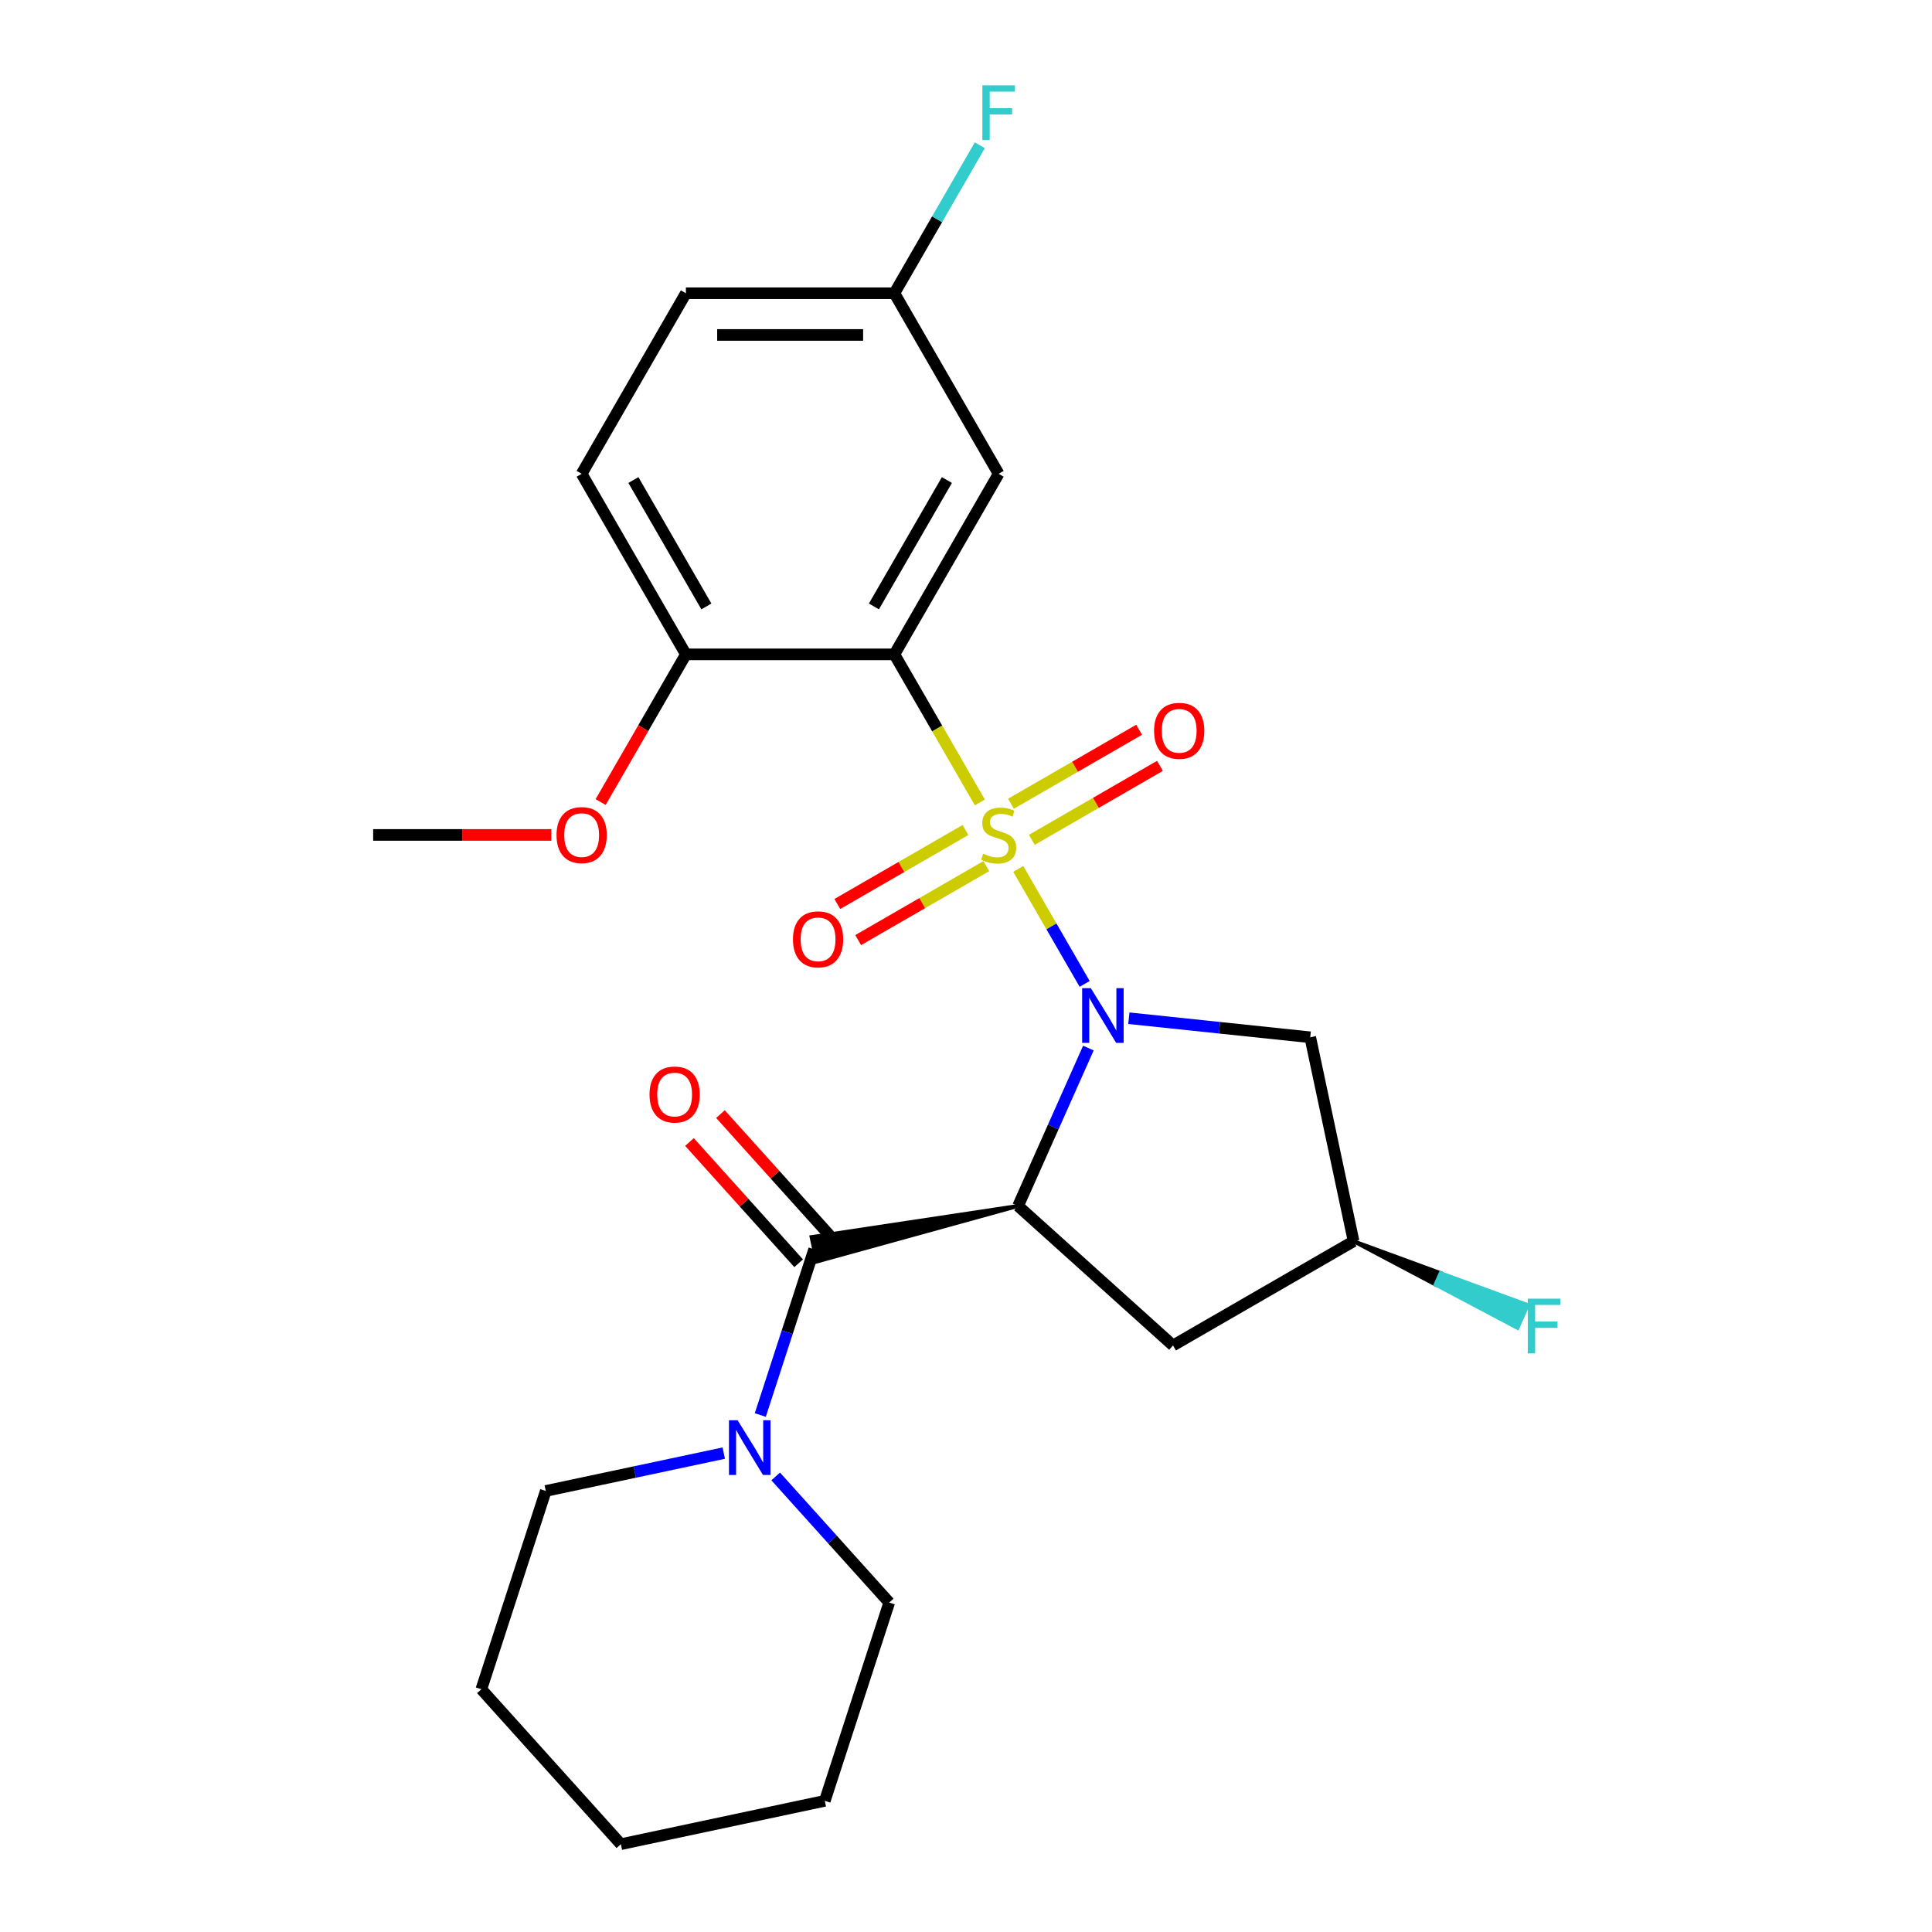 <?xml version='1.0' encoding='iso-8859-1'?>
<svg version='1.1' baseProfile='full'
              xmlns='http://www.w3.org/2000/svg'
                      xmlns:rdkit='http://www.rdkit.org/xml'
                      xmlns:xlink='http://www.w3.org/1999/xlink'
                  xml:space='preserve'
width='1000px' height='1000px' viewBox='0 0 1000 1000'>
<!-- END OF HEADER -->
<rect style='opacity:1.0;fill:#FFFFFF;stroke:none' width='1000' height='1000' x='0' y='0'> </rect>
<path class='bond-0' d='M 527.043,449.737 L 544.228,479.502' style='fill:none;fill-rule:evenodd;stroke:#CCCC00;stroke-width:6px;stroke-linecap:butt;stroke-linejoin:miter;stroke-opacity:1' />
<path class='bond-0' d='M 544.228,479.502 L 561.413,509.267' style='fill:none;fill-rule:evenodd;stroke:#0000FF;stroke-width:6px;stroke-linecap:butt;stroke-linejoin:miter;stroke-opacity:1' />
<path class='bond-2' d='M 507.185,415.341 L 485.061,377.021' style='fill:none;fill-rule:evenodd;stroke:#CCCC00;stroke-width:6px;stroke-linecap:butt;stroke-linejoin:miter;stroke-opacity:1' />
<path class='bond-2' d='M 485.061,377.021 L 462.936,338.7' style='fill:none;fill-rule:evenodd;stroke:#000000;stroke-width:6px;stroke-linecap:butt;stroke-linejoin:miter;stroke-opacity:1' />
<path class='bond-8' d='M 534.068,434.705 L 567.23,415.559' style='fill:none;fill-rule:evenodd;stroke:#CCCC00;stroke-width:6px;stroke-linecap:butt;stroke-linejoin:miter;stroke-opacity:1' />
<path class='bond-8' d='M 567.23,415.559 L 600.391,396.413' style='fill:none;fill-rule:evenodd;stroke:#FF0000;stroke-width:6px;stroke-linecap:butt;stroke-linejoin:miter;stroke-opacity:1' />
<path class='bond-8' d='M 523.277,416.013 L 556.438,396.867' style='fill:none;fill-rule:evenodd;stroke:#CCCC00;stroke-width:6px;stroke-linecap:butt;stroke-linejoin:miter;stroke-opacity:1' />
<path class='bond-8' d='M 556.438,396.867 L 589.599,377.722' style='fill:none;fill-rule:evenodd;stroke:#FF0000;stroke-width:6px;stroke-linecap:butt;stroke-linejoin:miter;stroke-opacity:1' />
<path class='bond-9' d='M 499.721,429.613 L 466.56,448.759' style='fill:none;fill-rule:evenodd;stroke:#CCCC00;stroke-width:6px;stroke-linecap:butt;stroke-linejoin:miter;stroke-opacity:1' />
<path class='bond-9' d='M 466.56,448.759 L 433.398,467.904' style='fill:none;fill-rule:evenodd;stroke:#FF0000;stroke-width:6px;stroke-linecap:butt;stroke-linejoin:miter;stroke-opacity:1' />
<path class='bond-9' d='M 510.513,448.305 L 477.351,467.45' style='fill:none;fill-rule:evenodd;stroke:#CCCC00;stroke-width:6px;stroke-linecap:butt;stroke-linejoin:miter;stroke-opacity:1' />
<path class='bond-9' d='M 477.351,467.45 L 444.19,486.596' style='fill:none;fill-rule:evenodd;stroke:#FF0000;stroke-width:6px;stroke-linecap:butt;stroke-linejoin:miter;stroke-opacity:1' />
<path class='bond-1' d='M 563.347,542.475 L 545.153,583.34' style='fill:none;fill-rule:evenodd;stroke:#0000FF;stroke-width:6px;stroke-linecap:butt;stroke-linejoin:miter;stroke-opacity:1' />
<path class='bond-1' d='M 545.153,583.34 L 526.959,624.204' style='fill:none;fill-rule:evenodd;stroke:#000000;stroke-width:6px;stroke-linecap:butt;stroke-linejoin:miter;stroke-opacity:1' />
<path class='bond-5' d='M 584.291,527.03 L 631.235,531.964' style='fill:none;fill-rule:evenodd;stroke:#0000FF;stroke-width:6px;stroke-linecap:butt;stroke-linejoin:miter;stroke-opacity:1' />
<path class='bond-5' d='M 631.235,531.964 L 678.178,536.898' style='fill:none;fill-rule:evenodd;stroke:#000000;stroke-width:6px;stroke-linecap:butt;stroke-linejoin:miter;stroke-opacity:1' />
<path class='bond-3' d='M 526.959,624.204 L 420.055,640.308 L 422.747,652.975 Z' style='fill:#000000;fill-rule:evenodd;fill-opacity:1;stroke:#000000;stroke-width:2px;stroke-linecap:butt;stroke-linejoin:miter;stroke-opacity:1;' />
<path class='bond-6' d='M 526.959,624.204 L 607.157,696.414' style='fill:none;fill-rule:evenodd;stroke:#000000;stroke-width:6px;stroke-linecap:butt;stroke-linejoin:miter;stroke-opacity:1' />
<path class='bond-7' d='M 462.936,338.7 L 516.895,245.242' style='fill:none;fill-rule:evenodd;stroke:#000000;stroke-width:6px;stroke-linecap:butt;stroke-linejoin:miter;stroke-opacity:1' />
<path class='bond-7' d='M 452.338,313.89 L 490.109,248.469' style='fill:none;fill-rule:evenodd;stroke:#000000;stroke-width:6px;stroke-linecap:butt;stroke-linejoin:miter;stroke-opacity:1' />
<path class='bond-10' d='M 462.936,338.7 L 355.02,338.7' style='fill:none;fill-rule:evenodd;stroke:#000000;stroke-width:6px;stroke-linecap:butt;stroke-linejoin:miter;stroke-opacity:1' />
<path class='bond-4' d='M 421.401,646.641 L 407.466,689.53' style='fill:none;fill-rule:evenodd;stroke:#000000;stroke-width:6px;stroke-linecap:butt;stroke-linejoin:miter;stroke-opacity:1' />
<path class='bond-4' d='M 407.466,689.53 L 393.53,732.418' style='fill:none;fill-rule:evenodd;stroke:#0000FF;stroke-width:6px;stroke-linecap:butt;stroke-linejoin:miter;stroke-opacity:1' />
<path class='bond-11' d='M 429.421,639.42 L 401.164,608.038' style='fill:none;fill-rule:evenodd;stroke:#000000;stroke-width:6px;stroke-linecap:butt;stroke-linejoin:miter;stroke-opacity:1' />
<path class='bond-11' d='M 401.164,608.038 L 372.908,576.657' style='fill:none;fill-rule:evenodd;stroke:#FF0000;stroke-width:6px;stroke-linecap:butt;stroke-linejoin:miter;stroke-opacity:1' />
<path class='bond-11' d='M 413.381,653.862 L 385.125,622.48' style='fill:none;fill-rule:evenodd;stroke:#000000;stroke-width:6px;stroke-linecap:butt;stroke-linejoin:miter;stroke-opacity:1' />
<path class='bond-11' d='M 385.125,622.48 L 356.869,591.099' style='fill:none;fill-rule:evenodd;stroke:#FF0000;stroke-width:6px;stroke-linecap:butt;stroke-linejoin:miter;stroke-opacity:1' />
<path class='bond-19' d='M 374.615,752.132 L 328.555,761.923' style='fill:none;fill-rule:evenodd;stroke:#0000FF;stroke-width:6px;stroke-linecap:butt;stroke-linejoin:miter;stroke-opacity:1' />
<path class='bond-19' d='M 328.555,761.923 L 282.494,771.713' style='fill:none;fill-rule:evenodd;stroke:#000000;stroke-width:6px;stroke-linecap:butt;stroke-linejoin:miter;stroke-opacity:1' />
<path class='bond-20' d='M 401.491,764.2 L 430.877,796.837' style='fill:none;fill-rule:evenodd;stroke:#0000FF;stroke-width:6px;stroke-linecap:butt;stroke-linejoin:miter;stroke-opacity:1' />
<path class='bond-20' d='M 430.877,796.837 L 460.263,829.474' style='fill:none;fill-rule:evenodd;stroke:#000000;stroke-width:6px;stroke-linecap:butt;stroke-linejoin:miter;stroke-opacity:1' />
<path class='bond-12' d='M 678.178,536.898 L 700.615,642.456' style='fill:none;fill-rule:evenodd;stroke:#000000;stroke-width:6px;stroke-linecap:butt;stroke-linejoin:miter;stroke-opacity:1' />
<path class='bond-25' d='M 607.157,696.414 L 700.615,642.456' style='fill:none;fill-rule:evenodd;stroke:#000000;stroke-width:6px;stroke-linecap:butt;stroke-linejoin:miter;stroke-opacity:1' />
<path class='bond-14' d='M 516.895,245.242 L 462.936,151.783' style='fill:none;fill-rule:evenodd;stroke:#000000;stroke-width:6px;stroke-linecap:butt;stroke-linejoin:miter;stroke-opacity:1' />
<path class='bond-13' d='M 355.02,338.7 L 301.061,245.242' style='fill:none;fill-rule:evenodd;stroke:#000000;stroke-width:6px;stroke-linecap:butt;stroke-linejoin:miter;stroke-opacity:1' />
<path class='bond-13' d='M 365.618,313.89 L 327.847,248.469' style='fill:none;fill-rule:evenodd;stroke:#000000;stroke-width:6px;stroke-linecap:butt;stroke-linejoin:miter;stroke-opacity:1' />
<path class='bond-18' d='M 355.02,338.7 L 332.953,376.921' style='fill:none;fill-rule:evenodd;stroke:#000000;stroke-width:6px;stroke-linecap:butt;stroke-linejoin:miter;stroke-opacity:1' />
<path class='bond-18' d='M 332.953,376.921 L 310.887,415.141' style='fill:none;fill-rule:evenodd;stroke:#FF0000;stroke-width:6px;stroke-linecap:butt;stroke-linejoin:miter;stroke-opacity:1' />
<path class='bond-15' d='M 700.615,642.456 L 743.033,664.885 L 745.667,658.97 Z' style='fill:#000000;fill-rule:evenodd;fill-opacity:1;stroke:#000000;stroke-width:2px;stroke-linecap:butt;stroke-linejoin:miter;stroke-opacity:1;' />
<path class='bond-15' d='M 743.033,664.885 L 790.718,675.484 L 785.451,687.315 Z' style='fill:#33CCCC;fill-rule:evenodd;fill-opacity:1;stroke:#33CCCC;stroke-width:2px;stroke-linecap:butt;stroke-linejoin:miter;stroke-opacity:1;' />
<path class='bond-15' d='M 743.033,664.885 L 745.667,658.97 L 790.718,675.484 Z' style='fill:#33CCCC;fill-rule:evenodd;fill-opacity:1;stroke:#33CCCC;stroke-width:2px;stroke-linecap:butt;stroke-linejoin:miter;stroke-opacity:1;' />
<path class='bond-16' d='M 301.061,245.242 L 355.02,151.783' style='fill:none;fill-rule:evenodd;stroke:#000000;stroke-width:6px;stroke-linecap:butt;stroke-linejoin:miter;stroke-opacity:1' />
<path class='bond-17' d='M 462.936,151.783 L 485.049,113.483' style='fill:none;fill-rule:evenodd;stroke:#000000;stroke-width:6px;stroke-linecap:butt;stroke-linejoin:miter;stroke-opacity:1' />
<path class='bond-17' d='M 485.049,113.483 L 507.162,75.183' style='fill:none;fill-rule:evenodd;stroke:#33CCCC;stroke-width:6px;stroke-linecap:butt;stroke-linejoin:miter;stroke-opacity:1' />
<path class='bond-26' d='M 462.936,151.783 L 355.02,151.783' style='fill:none;fill-rule:evenodd;stroke:#000000;stroke-width:6px;stroke-linecap:butt;stroke-linejoin:miter;stroke-opacity:1' />
<path class='bond-26' d='M 446.749,173.367 L 371.207,173.367' style='fill:none;fill-rule:evenodd;stroke:#000000;stroke-width:6px;stroke-linecap:butt;stroke-linejoin:miter;stroke-opacity:1' />
<path class='bond-21' d='M 285.363,432.159 L 239.254,432.159' style='fill:none;fill-rule:evenodd;stroke:#FF0000;stroke-width:6px;stroke-linecap:butt;stroke-linejoin:miter;stroke-opacity:1' />
<path class='bond-21' d='M 239.254,432.159 L 193.145,432.159' style='fill:none;fill-rule:evenodd;stroke:#000000;stroke-width:6px;stroke-linecap:butt;stroke-linejoin:miter;stroke-opacity:1' />
<path class='bond-22' d='M 282.494,771.713 L 249.146,874.348' style='fill:none;fill-rule:evenodd;stroke:#000000;stroke-width:6px;stroke-linecap:butt;stroke-linejoin:miter;stroke-opacity:1' />
<path class='bond-23' d='M 460.263,829.474 L 426.915,932.108' style='fill:none;fill-rule:evenodd;stroke:#000000;stroke-width:6px;stroke-linecap:butt;stroke-linejoin:miter;stroke-opacity:1' />
<path class='bond-27' d='M 249.146,874.348 L 321.357,954.545' style='fill:none;fill-rule:evenodd;stroke:#000000;stroke-width:6px;stroke-linecap:butt;stroke-linejoin:miter;stroke-opacity:1' />
<path class='bond-24' d='M 426.915,932.108 L 321.357,954.545' style='fill:none;fill-rule:evenodd;stroke:#000000;stroke-width:6px;stroke-linecap:butt;stroke-linejoin:miter;stroke-opacity:1' />
<path  class='atom-0' d='M 508.895 441.879
Q 509.215 441.999, 510.535 442.559
Q 511.855 443.119, 513.295 443.479
Q 514.775 443.799, 516.215 443.799
Q 518.895 443.799, 520.455 442.519
Q 522.015 441.199, 522.015 438.919
Q 522.015 437.359, 521.215 436.399
Q 520.455 435.439, 519.255 434.919
Q 518.055 434.399, 516.055 433.799
Q 513.535 433.039, 512.015 432.319
Q 510.535 431.599, 509.455 430.079
Q 508.415 428.559, 508.415 425.999
Q 508.415 422.439, 510.815 420.239
Q 513.255 418.039, 518.055 418.039
Q 521.335 418.039, 525.055 419.599
L 524.135 422.679
Q 520.735 421.279, 518.175 421.279
Q 515.415 421.279, 513.895 422.439
Q 512.375 423.559, 512.415 425.519
Q 512.415 427.039, 513.175 427.959
Q 513.975 428.879, 515.095 429.399
Q 516.255 429.919, 518.175 430.519
Q 520.735 431.319, 522.255 432.119
Q 523.775 432.919, 524.855 434.559
Q 525.975 436.159, 525.975 438.919
Q 525.975 442.839, 523.335 444.959
Q 520.735 447.039, 516.375 447.039
Q 513.855 447.039, 511.935 446.479
Q 510.055 445.959, 507.815 445.039
L 508.895 441.879
' fill='#CCCC00'/>
<path  class='atom-1' d='M 564.593 511.457
L 573.873 526.457
Q 574.793 527.937, 576.273 530.617
Q 577.753 533.297, 577.833 533.457
L 577.833 511.457
L 581.593 511.457
L 581.593 539.777
L 577.713 539.777
L 567.753 523.377
Q 566.593 521.457, 565.353 519.257
Q 564.153 517.057, 563.793 516.377
L 563.793 539.777
L 560.113 539.777
L 560.113 511.457
L 564.593 511.457
' fill='#0000FF'/>
<path  class='atom-5' d='M 381.793 735.116
L 391.073 750.116
Q 391.993 751.596, 393.473 754.276
Q 394.953 756.956, 395.033 757.116
L 395.033 735.116
L 398.793 735.116
L 398.793 763.436
L 394.913 763.436
L 384.953 747.036
Q 383.793 745.116, 382.553 742.916
Q 381.353 740.716, 380.993 740.036
L 380.993 763.436
L 377.313 763.436
L 377.313 735.116
L 381.793 735.116
' fill='#0000FF'/>
<path  class='atom-9' d='M 597.353 378.28
Q 597.353 371.48, 600.713 367.68
Q 604.073 363.88, 610.353 363.88
Q 616.633 363.88, 619.993 367.68
Q 623.353 371.48, 623.353 378.28
Q 623.353 385.16, 619.953 389.08
Q 616.553 392.96, 610.353 392.96
Q 604.113 392.96, 600.713 389.08
Q 597.353 385.2, 597.353 378.28
M 610.353 389.76
Q 614.673 389.76, 616.993 386.88
Q 619.353 383.96, 619.353 378.28
Q 619.353 372.72, 616.993 369.92
Q 614.673 367.08, 610.353 367.08
Q 606.033 367.08, 603.673 369.88
Q 601.353 372.68, 601.353 378.28
Q 601.353 384, 603.673 386.88
Q 606.033 389.76, 610.353 389.76
' fill='#FF0000'/>
<path  class='atom-10' d='M 410.436 486.197
Q 410.436 479.397, 413.796 475.597
Q 417.156 471.797, 423.436 471.797
Q 429.716 471.797, 433.076 475.597
Q 436.436 479.397, 436.436 486.197
Q 436.436 493.077, 433.036 496.997
Q 429.636 500.877, 423.436 500.877
Q 417.196 500.877, 413.796 496.997
Q 410.436 493.117, 410.436 486.197
M 423.436 497.677
Q 427.756 497.677, 430.076 494.797
Q 432.436 491.877, 432.436 486.197
Q 432.436 480.637, 430.076 477.837
Q 427.756 474.997, 423.436 474.997
Q 419.116 474.997, 416.756 477.797
Q 414.436 480.597, 414.436 486.197
Q 414.436 491.917, 416.756 494.797
Q 419.116 497.677, 423.436 497.677
' fill='#FF0000'/>
<path  class='atom-12' d='M 336.191 566.523
Q 336.191 559.723, 339.551 555.923
Q 342.911 552.123, 349.191 552.123
Q 355.471 552.123, 358.831 555.923
Q 362.191 559.723, 362.191 566.523
Q 362.191 573.403, 358.791 577.323
Q 355.391 581.203, 349.191 581.203
Q 342.951 581.203, 339.551 577.323
Q 336.191 573.443, 336.191 566.523
M 349.191 578.003
Q 353.511 578.003, 355.831 575.123
Q 358.191 572.203, 358.191 566.523
Q 358.191 560.963, 355.831 558.163
Q 353.511 555.323, 349.191 555.323
Q 344.871 555.323, 342.511 558.123
Q 340.191 560.923, 340.191 566.523
Q 340.191 572.243, 342.511 575.123
Q 344.871 578.003, 349.191 578.003
' fill='#FF0000'/>
<path  class='atom-16' d='M 790.782 672.19
L 807.622 672.19
L 807.622 675.43
L 794.582 675.43
L 794.582 684.03
L 806.182 684.03
L 806.182 687.31
L 794.582 687.31
L 794.582 700.51
L 790.782 700.51
L 790.782 672.19
' fill='#33CCCC'/>
<path  class='atom-18' d='M 508.475 44.165
L 525.315 44.165
L 525.315 47.405
L 512.275 47.405
L 512.275 56.005
L 523.875 56.005
L 523.875 59.285
L 512.275 59.285
L 512.275 72.485
L 508.475 72.485
L 508.475 44.165
' fill='#33CCCC'/>
<path  class='atom-19' d='M 288.061 432.239
Q 288.061 425.439, 291.421 421.639
Q 294.781 417.839, 301.061 417.839
Q 307.341 417.839, 310.701 421.639
Q 314.061 425.439, 314.061 432.239
Q 314.061 439.119, 310.661 443.039
Q 307.261 446.919, 301.061 446.919
Q 294.821 446.919, 291.421 443.039
Q 288.061 439.159, 288.061 432.239
M 301.061 443.719
Q 305.381 443.719, 307.701 440.839
Q 310.061 437.919, 310.061 432.239
Q 310.061 426.679, 307.701 423.879
Q 305.381 421.039, 301.061 421.039
Q 296.741 421.039, 294.381 423.839
Q 292.061 426.639, 292.061 432.239
Q 292.061 437.959, 294.381 440.839
Q 296.741 443.719, 301.061 443.719
' fill='#FF0000'/>
</svg>
